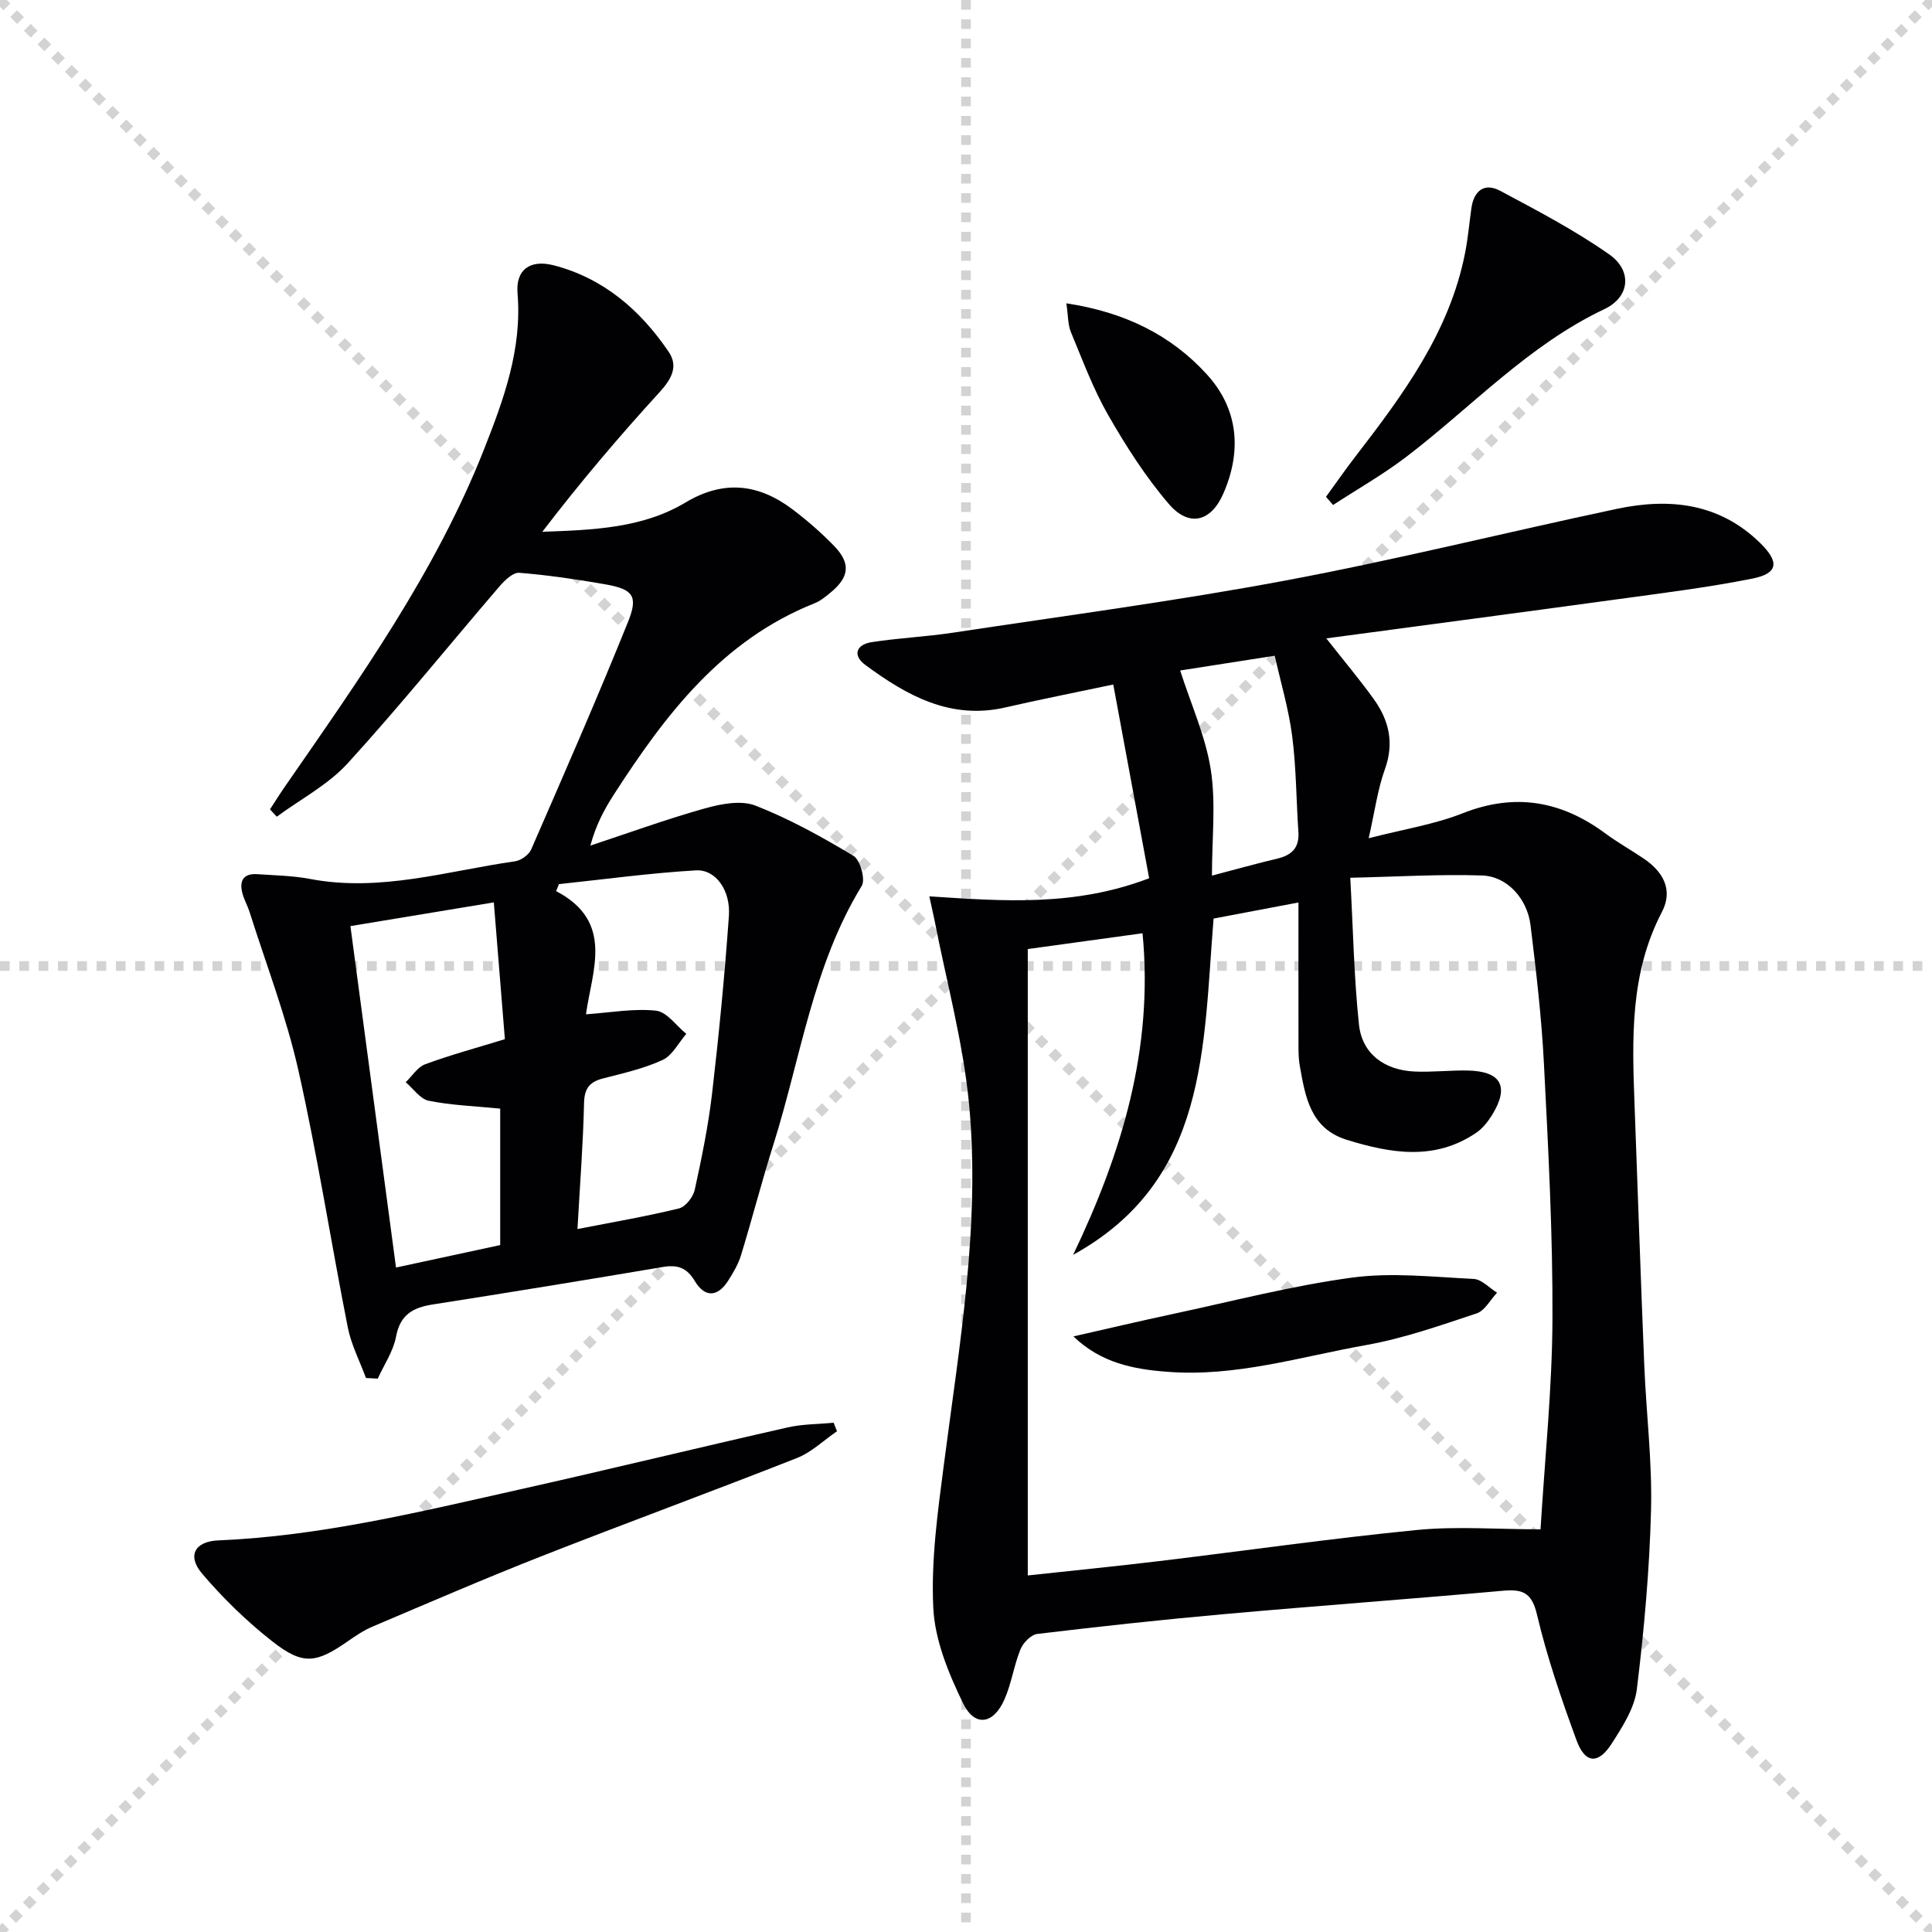 <svg enable-background="new 0 0 400 400" viewBox="0 0 400 400" xmlns="http://www.w3.org/2000/svg"><g stroke="lightgray" stroke-dasharray="1,1" stroke-width="1" transform="scale(2, 2)"><line x1="0" y1="0" x2="200" y2="200"></line><line x1="200" y1="0" x2="0" y2="200"></line><line x1="100" y1="0" x2="100" y2="200"></line><line x1="0" y1="100" x2="200" y2="100"></line></g><g fill="#010103"><path d="m192.41 185.58c15.49 1.01 30.1 2.13 45.51-3.75-2.42-13.05-4.9-26.44-7.43-40.11-8.4 1.78-15.38 3.14-22.3 4.74-11.38 2.63-20.44-2.45-29.02-8.78-2.74-2.02-1.89-4.25 1.35-4.74 5.56-.85 11.22-1.11 16.78-1.95 22.97-3.48 46.02-6.53 68.84-10.8 22.98-4.3 45.7-9.98 68.58-14.83 10.86-2.3 21.15-1.26 29.64 7 4.07 3.96 3.86 6.35-1.54 7.43-9.25 1.85-18.66 3-28.02 4.29-19.85 2.72-39.71 5.34-60.2 8.09 3.61 4.6 6.89 8.49 9.85 12.61 3.14 4.38 4.24 9.07 2.27 14.51-1.5 4.15-2.07 8.63-3.35 14.26 7.19-1.86 13.59-2.85 19.46-5.17 10.84-4.28 20.42-2.57 29.54 4.17 2.54 1.88 5.31 3.43 7.93 5.2 4.05 2.73 6.17 6.51 3.77 11.09-6.65 12.72-6.16 26.32-5.65 39.99.67 17.95 1.27 35.91 2.01 53.86.41 9.96 1.65 19.93 1.4 29.87-.31 12.42-1.43 24.85-2.94 37.18-.48 3.9-2.95 7.73-5.16 11.19-2.82 4.42-5.54 4.25-7.33-.63-3.14-8.55-6.11-17.23-8.2-26.08-1.11-4.68-3.13-5.22-7.18-4.86-19.19 1.72-38.41 3.11-57.6 4.83-12.91 1.15-25.8 2.56-38.66 4.1-1.3.16-2.93 1.82-3.47 3.16-1.37 3.36-1.87 7.08-3.32 10.38-2.29 5.21-6.16 5.79-8.59.79-2.99-6.16-5.82-13.01-6.15-19.69-.49-9.84.91-19.85 2.19-29.7 3.2-24.73 7.56-49.45 5.23-74.46-1.21-12.93-4.73-25.65-7.21-38.46-.27-1.27-.56-2.52-1.03-4.73zm29.77 74.22c10.07-21.03 16.67-42.66 14.37-66.58-7.76 1.07-15.4 2.12-23.76 3.27v129.69c9.03-.98 18.12-1.88 27.19-2.97 17.79-2.14 35.53-4.69 53.35-6.44 8.19-.81 16.52-.14 25.62-.14.89-14.67 2.4-29.06 2.47-43.46.08-17.62-.86-35.26-1.76-52.86-.49-9.61-1.61-19.2-2.78-28.76-.68-5.52-4.87-10.12-10.01-10.29-8.71-.29-17.45.25-27.31.47.6 10.93.77 20.71 1.8 30.4.64 6.02 5.23 9.44 11.53 9.72 3.65.16 7.33-.28 10.98-.21 6.94.14 8.68 3.32 5.05 9.2-.85 1.38-1.95 2.78-3.27 3.68-8.6 5.85-17.7 4.28-26.8 1.47-7.58-2.34-8.62-8.96-9.76-15.42-.2-1.14-.24-2.32-.25-3.49-.02-9.92-.01-19.83-.01-30.23-6.73 1.28-12.2 2.31-17.57 3.33-2.19 26.66-1.06 54.17-29.08 69.62zm22.16-120.98c2.25 7.02 5.26 13.63 6.34 20.53 1.08 6.96.24 14.21.24 21.94 4.95-1.3 9.23-2.51 13.56-3.53 3-.71 4.56-2.28 4.34-5.51-.45-6.62-.44-13.3-1.29-19.86-.73-5.63-2.38-11.14-3.61-16.63-7.27 1.13-13.62 2.13-19.58 3.06z"/><path d="m75.77 285.3c-1.28-3.48-3.05-6.87-3.76-10.46-3.51-17.74-6.27-35.64-10.24-53.27-2.5-11.11-6.65-21.84-10.09-32.73-.4-1.26-1.07-2.44-1.44-3.71-.75-2.62-.01-4.35 3.06-4.14 3.64.25 7.34.31 10.91.99 14.51 2.76 28.37-1.65 42.44-3.66 1.23-.18 2.85-1.34 3.33-2.46 6.82-15.66 13.68-31.3 20.06-47.14 2.16-5.37.99-6.74-4.77-7.75-5.88-1.03-11.82-1.9-17.76-2.38-1.28-.1-2.99 1.53-4.05 2.76-10.5 12.22-20.62 24.78-31.47 36.68-4.06 4.45-9.75 7.42-14.69 11.06-.47-.51-.93-1.01-1.4-1.52 1.02-1.56 2-3.15 3.07-4.69 15.43-22.3 31.21-44.41 41.25-69.87 4.08-10.34 7.89-20.75 6.93-32.29-.41-4.86 2.59-7.06 7.49-5.79 10.32 2.67 17.93 9.27 23.79 17.89 2.05 3.01.63 5.63-1.84 8.34-8.47 9.26-16.58 18.84-24.31 28.94 10.53-.38 20.72-.72 29.64-6.06 7.93-4.75 15.17-3.87 22.18 1.43 3.04 2.3 5.95 4.83 8.6 7.57 3.49 3.61 3.15 6.45-.76 9.66-1.02.84-2.1 1.73-3.31 2.21-19.17 7.63-30.88 23.07-41.54 39.6-1.96 3.04-3.69 6.23-4.86 10.56 7.9-2.61 15.73-5.46 23.73-7.71 3.33-.93 7.48-1.73 10.47-.56 7.06 2.76 13.78 6.49 20.29 10.41 1.39.84 2.5 4.89 1.69 6.21-10.11 16.51-12.61 35.56-18.28 53.53-2.4 7.59-4.38 15.32-6.71 22.93-.57 1.86-1.61 3.63-2.67 5.29-2.21 3.43-4.84 3.5-6.91.04-1.63-2.73-3.54-3.41-6.56-2.9-15.87 2.68-31.75 5.27-47.65 7.76-4.1.64-6.78 2.08-7.63 6.66-.57 3.03-2.48 5.81-3.79 8.7-.83-.04-1.64-.08-2.44-.13zm-3.22-93.56c3.17 23.76 6.28 47.02 9.44 70.69 7.86-1.69 14.79-3.19 21.57-4.65 0-9.8 0-19.18 0-28.25-5.25-.52-10.1-.69-14.8-1.63-1.77-.36-3.19-2.51-4.76-3.84 1.33-1.28 2.45-3.13 4.04-3.72 5.1-1.89 10.37-3.31 16.49-5.19-.74-9.21-1.5-18.53-2.29-28.32-10.47 1.73-19.57 3.24-29.69 4.91zm47.01 62.72c7.42-1.45 14.28-2.62 21.02-4.27 1.36-.33 2.93-2.36 3.26-3.86 1.45-6.63 2.82-13.31 3.6-20.04 1.42-12.19 2.6-24.41 3.47-36.65.38-5.31-2.75-9.68-6.82-9.44-9.48.55-18.91 1.85-28.37 2.85-.19.48-.39.97-.58 1.45 12.09 6.32 7.44 16.4 6.18 25.5 5.08-.35 9.87-1.25 14.51-.75 2.23.24 4.18 3.12 6.26 4.8-1.61 1.85-2.87 4.46-4.9 5.4-3.87 1.79-8.15 2.75-12.31 3.82-2.81.72-3.89 2.05-3.96 5.12-.19 8.43-.85 16.85-1.36 26.07z"/><path d="m173.29 296.32c-2.75 1.88-5.26 4.35-8.27 5.54-17.6 6.94-35.38 13.45-52.99 20.37-11.73 4.61-23.3 9.62-34.9 14.54-1.82.77-3.51 1.91-5.14 3.05-6.53 4.55-9.26 4.97-15.52.08-5.32-4.16-10.26-8.96-14.63-14.1-3.16-3.72-1.49-6.68 3.37-6.88 21.18-.89 41.66-5.9 62.19-10.5 18.59-4.16 37.1-8.68 55.68-12.89 3.09-.7 6.34-.66 9.51-.97.24.58.47 1.17.7 1.76z"/><path d="m274.53 102.86c2.02-2.77 3.97-5.59 6.06-8.3 9.87-12.81 19.5-25.76 22.73-42.14.61-3.08.88-6.22 1.32-9.34.51-3.62 2.72-5.3 5.93-3.59 7.7 4.11 15.5 8.19 22.63 13.2 4.78 3.36 4.26 8.8-1.01 11.3-15.81 7.49-27.5 20.28-41.08 30.63-4.78 3.64-10.06 6.64-15.11 9.93-.49-.56-.98-1.13-1.47-1.69z"/><path d="m220.78 62.8c12.12 1.84 21.68 6.57 29.11 14.74 6.53 7.17 7.23 15.86 3.39 24.65-2.57 5.88-7.11 6.99-11.26 2.18-4.82-5.61-8.88-11.98-12.57-18.41-3.11-5.42-5.31-11.38-7.72-17.18-.65-1.55-.57-3.4-.95-5.98z"/><path d="m222.24 276.69c6.73-1.52 13.45-3.12 20.2-4.56 12.46-2.66 24.85-5.9 37.44-7.61 8.25-1.12 16.82-.14 25.23.27 1.66.08 3.23 1.86 4.84 2.85-1.4 1.48-2.54 3.73-4.24 4.29-7.51 2.49-15.07 5.16-22.82 6.54-13.66 2.43-27.13 6.67-41.26 5.54-6.93-.52-13.68-1.82-19.39-7.32z"/></g></svg>